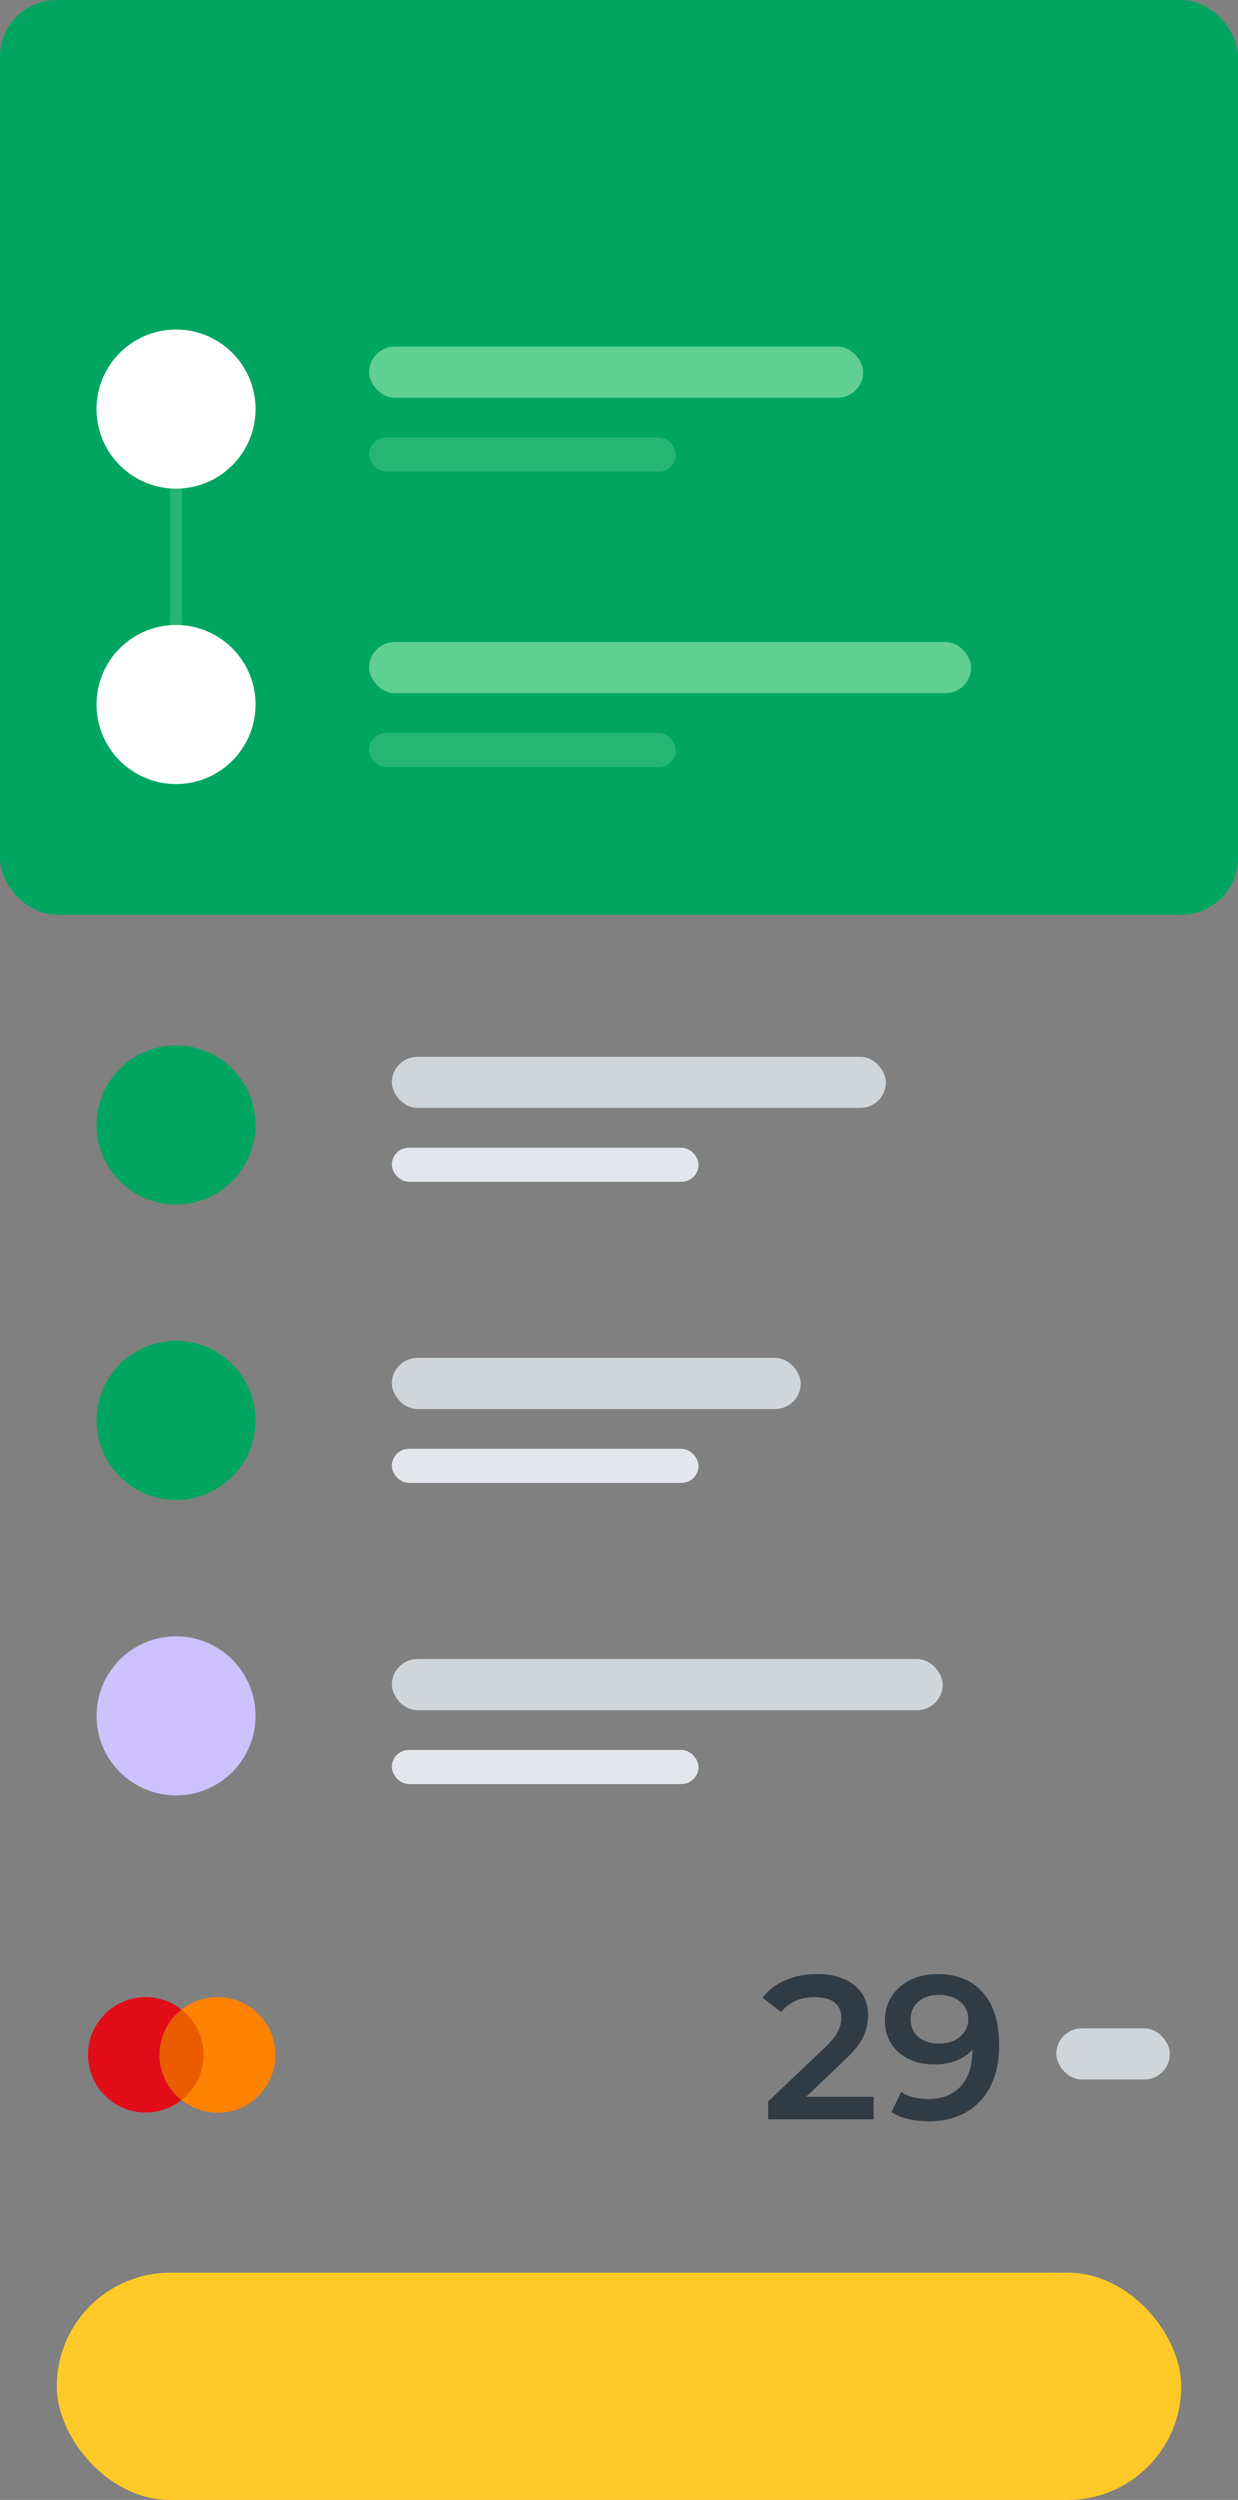 <svg width="218" height="440" viewBox="0 0 218 440" fill="none" xmlns="http://www.w3.org/2000/svg">
<rect x="0" y="0" width="218" height="440" fill="#808080" stroke="none"/>
<rect width="218" height="161" rx="10" fill="#00A660"/>
<circle cx="31" cy="198" r="14" fill="#00A660"/>
<circle cx="31" cy="250" r="14" fill="#00A660"/>
<circle cx="31" cy="302" r="14" fill="#CDC1FF"/>
<rect x="69" y="186" width="87" height="9" rx="4.5" fill="#D0D5D9"/>
<rect x="69" y="202" width="54" height="6" rx="3" fill="#E3E7EC"/>
<rect x="69" y="239" width="72" height="9" rx="4.5" fill="#D0D5D9"/>
<rect x="69" y="255" width="54" height="6" rx="3" fill="#E3E7EC"/>
<rect x="69" y="292" width="97" height="9" rx="4.5" fill="#D0D5D9"/>
<rect x="186" y="357" width="20" height="9" rx="4.5" fill="#D0D5D9"/>
<rect x="69" y="308" width="54" height="6" rx="3" fill="#E3E7EC"/>
<rect opacity="0.5" x="65" y="61" width="87" height="9" rx="4.5" fill="#C1F9C6"/>
<rect opacity="0.2" x="65" y="77" width="54" height="6" rx="3" fill="#C1F9C6"/>
<rect opacity="0.5" x="65" y="113" width="106" height="9" rx="4.5" fill="#C1F9C6"/>
<rect opacity="0.2" x="65" y="129" width="54" height="6" rx="3" fill="#C1F9C6"/>
<rect x="10" y="400" width="198" height="40" rx="20" fill="#FFCA28"/>
<rect opacity="0.2" x="30" y="70" width="2" height="56" rx="1" fill="#C1F9C6"/>
<circle cx="31" cy="72" r="14" fill="white"/>
<circle cx="31" cy="124" r="14" fill="white"/>
<path d="M153.836 369.04V373H135.26V369.868L145.268 360.364C146.396 359.284 147.152 358.348 147.536 357.556C147.944 356.74 148.148 355.936 148.148 355.144C148.148 353.968 147.752 353.068 146.96 352.444C146.168 351.82 145.004 351.508 143.468 351.508C140.9 351.508 138.932 352.384 137.564 354.136L134.288 351.616C135.272 350.296 136.592 349.276 138.248 348.556C139.928 347.812 141.8 347.44 143.864 347.44C146.6 347.44 148.784 348.088 150.416 349.384C152.048 350.68 152.864 352.444 152.864 354.676C152.864 356.044 152.576 357.328 152 358.528C151.424 359.728 150.32 361.096 148.688 362.632L141.956 369.04H153.836ZM165.033 347.44C168.489 347.44 171.165 348.52 173.061 350.68C174.981 352.84 175.941 355.936 175.941 359.968C175.941 362.8 175.425 365.224 174.393 367.24C173.361 369.232 171.909 370.756 170.037 371.812C168.189 372.844 166.041 373.36 163.593 373.36C162.297 373.36 161.073 373.228 159.921 372.964C158.793 372.676 157.809 372.268 156.969 371.74L158.697 368.212C159.945 369.028 161.541 369.436 163.485 369.436C165.909 369.436 167.805 368.692 169.173 367.204C170.541 365.716 171.225 363.568 171.225 360.76V360.724C170.481 361.588 169.533 362.248 168.381 362.704C167.229 363.136 165.933 363.352 164.493 363.352C162.837 363.352 161.349 363.04 160.029 362.416C158.709 361.768 157.677 360.856 156.933 359.68C156.189 358.504 155.817 357.148 155.817 355.612C155.817 353.98 156.225 352.552 157.041 351.328C157.857 350.08 158.961 349.12 160.353 348.448C161.745 347.776 163.305 347.44 165.033 347.44ZM165.393 359.68C166.905 359.68 168.129 359.272 169.065 358.456C170.025 357.64 170.505 356.608 170.505 355.36C170.505 354.136 170.037 353.128 169.101 352.336C168.189 351.52 166.917 351.112 165.285 351.112C163.821 351.112 162.633 351.508 161.721 352.3C160.809 353.068 160.353 354.1 160.353 355.396C160.353 356.716 160.809 357.76 161.721 358.528C162.633 359.296 163.857 359.68 165.393 359.68Z" fill="#303C45"/>
<path d="M28.098 361.658C28.098 360.124 28.446 358.611 29.117 357.233C29.789 355.854 30.765 354.646 31.972 353.701C30.476 352.514 28.675 351.772 26.777 351.562C24.878 351.351 22.959 351.68 21.239 352.511C19.52 353.342 18.069 354.641 17.054 356.259C16.038 357.876 15.5 359.748 15.5 361.658C15.5 363.568 16.038 365.439 17.054 367.057C18.069 368.674 19.52 369.973 21.239 370.804C22.959 371.635 24.878 371.964 26.777 371.753C28.675 371.543 30.476 370.802 31.972 369.614C30.765 368.669 29.789 367.461 29.117 366.083C28.446 364.704 28.098 363.191 28.098 361.658Z" fill="#E20D17"/>
<path d="M28.098 361.658C28.098 363.191 28.446 364.704 29.118 366.083C29.789 367.461 30.765 368.669 31.972 369.615C33.178 368.669 34.154 367.461 34.825 366.082C35.495 364.704 35.844 363.191 35.844 361.658C35.844 360.125 35.495 358.612 34.825 357.233C34.154 355.855 33.178 354.647 31.972 353.701C30.765 354.647 29.789 355.854 29.118 357.233C28.446 358.612 28.098 360.125 28.098 361.658Z" fill="#EB5B00"/>
<path d="M38.3 351.509C36.004 351.505 33.774 352.278 31.972 353.7C33.178 354.646 34.154 355.854 34.824 357.232C35.495 358.611 35.844 360.124 35.844 361.657C35.844 363.19 35.495 364.703 34.824 366.081C34.154 367.46 33.178 368.668 31.972 369.614C33.241 370.631 34.735 371.328 36.33 371.648C37.925 371.968 39.573 371.901 41.136 371.453C42.699 371.004 44.132 370.187 45.314 369.07C46.497 367.953 47.394 366.569 47.93 365.034C48.467 363.498 48.628 361.857 48.399 360.246C48.17 358.636 47.558 357.104 46.615 355.78C45.671 354.455 44.424 353.375 42.977 352.632C41.53 351.889 39.927 351.504 38.3 351.509Z" fill="#FF8300"/>
</svg>
